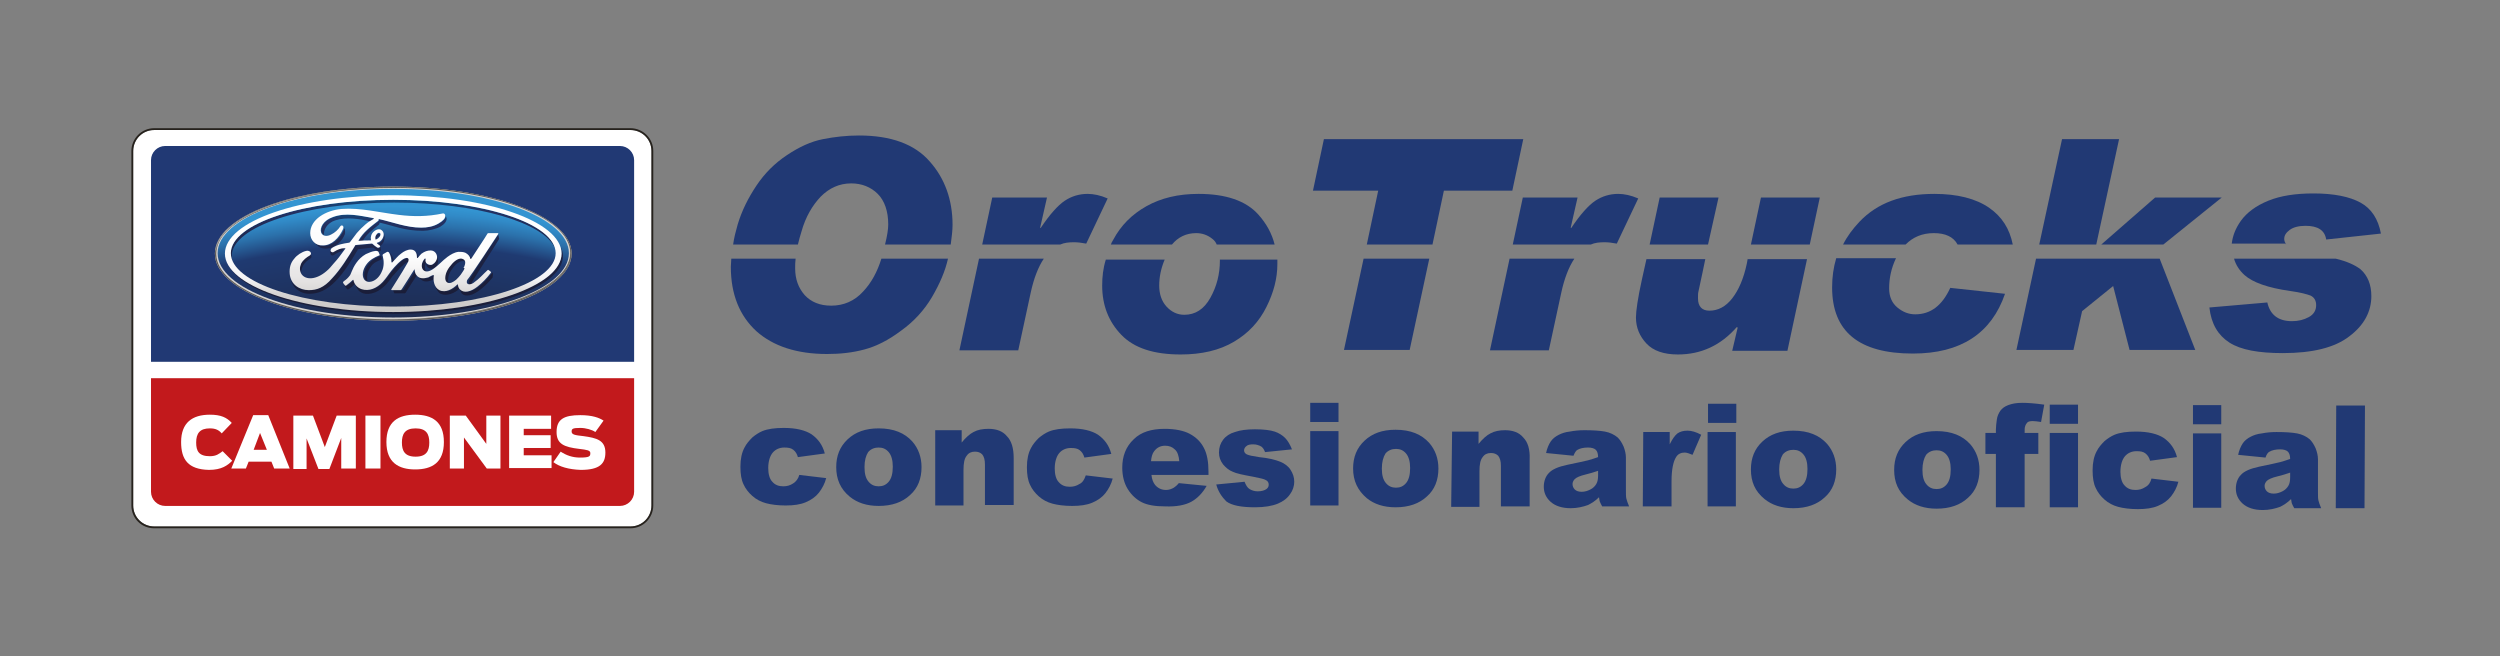 <?xml version="1.0" encoding="utf-8"?>
<!-- Generator: Adobe Illustrator 21.0.2, SVG Export Plug-In . SVG Version: 6.00 Build 0)  -->
<svg version="1.1" id="Capa_1" xmlns="http://www.w3.org/2000/svg" xmlns:xlink="http://www.w3.org/1999/xlink" x="0px" y="0px"
	 viewBox="0 0 548 143.9" style="enable-background:new 0 0 548 143.9;" xml:space="preserve">
<rect x="0" y="0" width="548" height="143.9" fill="#808080" stroke="none"/>
<style type="text/css">
	.st0{fill:#FFFFFF;}
	.st1{fill:#26221D;}
	.st2{clip-path:url(#SVGID_2_);fill:#213974;}
	.st3{clip-path:url(#SVGID_2_);fill:#C2191C;}
	.st4{fill:none;}
	.st5{fill:#D5D3D2;}
	.st6{fill:url(#SVGID_3_);}
	.st7{fill:url(#SVGID_4_);}
	.st8{fill:url(#SVGID_5_);}
	.st9{fill:url(#SVGID_6_);}
	.st10{fill:url(#SVGID_7_);}
	.st11{fill:url(#SVGID_8_);}
	.st12{fill:url(#SVGID_9_);}
	.st13{fill:url(#SVGID_10_);}
	.st14{fill:url(#SVGID_11_);}
	.st15{fill:url(#SVGID_12_);}
	.st16{fill:url(#SVGID_13_);}
	.st17{fill:url(#SVGID_14_);}
	.st18{fill:url(#SVGID_15_);}
	.st19{fill:url(#SVGID_16_);}
	.st20{fill:url(#SVGID_17_);}
	.st21{fill:url(#SVGID_18_);}
	.st22{fill:url(#SVGID_19_);}
	.st23{fill:url(#SVGID_20_);}
	.st24{fill:url(#SVGID_21_);}
	.st25{fill:url(#SVGID_22_);}
	.st26{fill:url(#SVGID_23_);}
	.st27{fill:url(#SVGID_24_);}
	.st28{fill:url(#SVGID_25_);}
	.st29{fill:url(#SVGID_26_);}
	.st30{fill:url(#SVGID_27_);}
	.st31{fill:#5E5B57;}
	.st32{fill:url(#SVGID_28_);}
	.st33{fill:url(#SVGID_29_);}
	.st34{fill:url(#SVGID_30_);}
	.st35{fill:url(#SVGID_31_);}
	.st36{fill:url(#SVGID_32_);}
	.st37{fill:#213974;}
</style>
<g>
	<g>
		<path class="st0" d="M33.8,28.5c-2.6,0-4.6,2.1-4.6,4.6v77.7c0,2.6,2.1,4.6,4.6,4.6h104.4c2.6,0,4.6-2.1,4.6-4.6V33.1
			c0-2.6-2.1-4.6-4.6-4.6H33.8z"/>
		<g>
			<g>
				<path class="st1" d="M138.2,115.8H33.8c-2.8,0-5-2.2-5-5V33.1c0-2.7,2.2-5,5-5h104.4c2.7,0,5,2.2,5,5v77.7
					C143.2,113.5,141,115.8,138.2,115.8z M33.8,28.5c-2.6,0-4.6,2.1-4.6,4.6v77.7c0,2.6,2.1,4.6,4.6,4.6h104.4
					c2.6,0,4.6-2.1,4.6-4.6V33.1c0-2.6-2.1-4.6-4.6-4.6H33.8z"/>
				<g>
					<defs>
						<path id="SVGID_1_" d="M139,107.8c0,1.7-1.4,3.1-3.1,3.1H36.2c-1.7,0-3.1-1.4-3.1-3.1V35.1c0-1.7,1.4-3.1,3.1-3.1h99.7
							c1.7,0,3.1,1.4,3.1,3.1V107.8z"/>
					</defs>
					<clipPath id="SVGID_2_">
						<use xlink:href="#SVGID_1_"  style="overflow:visible;"/>
					</clipPath>
					<rect x="33" y="30.8" class="st2" width="106.1" height="48.5"/>
					<rect x="33" y="82.9" class="st3" width="106.1" height="28"/>
				</g>
				<g>
					<path class="st0" d="M39.7,96.9c0-4.2,2.4-6,6.3-6c2.4,0,3.7,0.6,4.8,1.8L48.6,95c-0.6-0.7-1.3-1.1-2.6-1.1c-2.2,0-3,1.1-3,3.1
						c0,1.9,0.6,3,3,3c1.4,0,2-0.5,2.8-1.1l2.1,2.1c-1,1-2.3,2-5.1,2C41.2,102.9,39.7,100.7,39.7,96.9z"/>
					<path class="st0" d="M55.5,91h3.3l4.7,11.7h-3.4l-0.6-1.5h-5l-0.6,1.5h-3.2L55.5,91z M58.5,98.6L57,94.9l-1.4,3.7H58.5z"/>
					<path class="st0" d="M64.3,91.1h4.3l2.6,6.9l2.6-6.9h4.2v11.6h-3.2V96l-2.6,6.8h-2.4l-2.6-6.7v6.7h-2.9V91.1z"/>
					<path class="st0" d="M80.1,91.1h3.3v11.6h-3.3V91.1z"/>
					<path class="st0" d="M84.7,96.9c0-4.5,2.6-6,6.3-6c3.7,0,6.3,1.5,6.3,6c0,4.5-2.6,6-6.3,6C87.4,102.9,84.7,101.4,84.7,96.9z
						 M94.1,97c0-1.8-0.6-3.1-3-3.1c-2.4,0-3,1.3-3,3.1c0,1.8,0.6,3.1,3,3.1C93.5,100.1,94.1,98.8,94.1,97z"/>
					<path class="st0" d="M98.6,91.1h3.5l4.5,6.2v-6.2h3.1v11.6h-3l-5-6.8v6.8h-3.1V91.1z"/>
					<path class="st0" d="M111.5,91.1h9.3v2.9h-6v1.4h5.9v2.8h-5.9v1.6h6.1v2.8h-9.3V91.1z"/>
					<path class="st0" d="M121.3,101.3l1.6-2.3c1.2,0.8,2.6,1.3,4.2,1.3c2.2,0,2.3-0.3,2.3-1c0-0.6-0.8-0.7-2.4-0.9
						c-3.4-0.4-5-1.1-5-3.7c0-2.8,1.6-3.7,5.2-3.7c2.7,0,4.2,0.6,5.1,1.2l-1.8,2.5c-0.7-0.5-2.1-0.9-3.3-0.9c-1.7,0-1.9,0.2-1.9,0.8
						c0,0.7,0.8,0.8,2.6,1c2.9,0.4,4.8,0.9,4.8,3.6c0,2.4-1.2,3.8-5.4,3.8C124.6,102.9,122.6,102.3,121.3,101.3z"/>
				</g>
				<g>
					<rect x="35" y="31.1" class="st4" width="102.1" height="48.9"/>
					<g>
						<path class="st5" d="M86.2,40.9c-21.7,0-39.1,6.5-39.1,14.7c0,8.1,17.5,14.7,39.1,14.7c21.6,0,39.1-6.6,39.1-14.7
							S107.8,40.9,86.2,40.9z M125.1,54.4c0,0.1,0,0.1,0,0.2C125.1,54.5,125.1,54.5,125.1,54.4z"/>
					</g>
					
						<radialGradient id="SVGID_3_" cx="333.346" cy="1109.164" r="106.696" gradientTransform="matrix(1.583 0 0 1.543 -441.568 -1508.96)" gradientUnits="userSpaceOnUse">
						<stop  offset="0" style="stop-color:#1B191B"/>
						<stop  offset="0.315" style="stop-color:#1B1A20"/>
						<stop  offset="0.694" style="stop-color:#1C1D2F"/>
						<stop  offset="0.7" style="stop-color:#1C1D2F"/>
						<stop  offset="0.904" style="stop-color:#1F3A71"/>
						<stop  offset="0.91" style="stop-color:#22477F"/>
						<stop  offset="0.93" style="stop-color:#2B71AB"/>
						<stop  offset="0.946" style="stop-color:#318AC7"/>
						<stop  offset="0.955" style="stop-color:#3394D1"/>
					</radialGradient>
					<path class="st6" d="M86.2,41.4c-21.3,0-38.5,6.3-38.5,14.1c0,7.8,17.2,14.1,38.5,14.1c21.3,0,38.5-6.3,38.5-14.1
						C124.7,47.7,107.5,41.4,86.2,41.4z"/>
					<g>
						<g>
							
								<linearGradient id="SVGID_4_" gradientUnits="userSpaceOnUse" x1="6.368" y1="2078.175" x2="6.368" y2="2035.622" gradientTransform="matrix(0.7 0 0 0.7 81.715 -1384.232)">
								<stop  offset="0" style="stop-color:#1A1D38"/>
								<stop  offset="0.258" style="stop-color:#1B1F3C"/>
								<stop  offset="0.487" style="stop-color:#1D2446"/>
								<stop  offset="0.704" style="stop-color:#212C58"/>
								<stop  offset="0.809" style="stop-color:#233264"/>
								<stop  offset="0.843" style="stop-color:#1C3B6D"/>
								<stop  offset="1" style="stop-color:#006396"/>
							</linearGradient>
							<path class="st7" d="M50.8,56.1c0-6.4,15.9-11.7,35.6-11.7c18.1,0,33,4.4,35.3,10.1c-1.5-6-16.8-10.7-35.5-10.7
								c-19.7,0-35.6,5.2-35.6,11.7c0,0.5,0.1,1,0.3,1.6C50.9,56.7,50.8,56.4,50.8,56.1z"/>
							
								<linearGradient id="SVGID_5_" gradientUnits="userSpaceOnUse" x1="7.057" y1="2078.18" x2="7.057" y2="2035.625" gradientTransform="matrix(0.7 0 0 0.7 81.715 -1384.232)">
								<stop  offset="0" style="stop-color:#1A1D38"/>
								<stop  offset="0.258" style="stop-color:#1B1F3C"/>
								<stop  offset="0.487" style="stop-color:#1D2446"/>
								<stop  offset="0.704" style="stop-color:#212C58"/>
								<stop  offset="0.809" style="stop-color:#233264"/>
								<stop  offset="0.843" style="stop-color:#1C3B6D"/>
								<stop  offset="1" style="stop-color:#006396"/>
							</linearGradient>
							<path class="st8" d="M122.9,54c0.2,0.5,0.2,1,0.2,1.5c0,7.1-16.5,12.8-36.9,12.8c-18.1,0-33.2-4.6-36.3-10.6
								c2.4,6.2,17.8,11.1,36.6,11.1c20.4,0,36.9-5.7,36.9-12.7C123.4,55.4,123.2,54.7,122.9,54z"/>
						</g>
						<g>
							
								<linearGradient id="SVGID_6_" gradientUnits="userSpaceOnUse" x1="15.979" y1="2066.78" x2="15.979" y2="2037.303" gradientTransform="matrix(0.7 0 0 0.7 81.727 -1381.373)">
								<stop  offset="0" style="stop-color:#1A1D38"/>
								<stop  offset="0.258" style="stop-color:#1B1F3C"/>
								<stop  offset="0.487" style="stop-color:#1D2446"/>
								<stop  offset="0.704" style="stop-color:#212C58"/>
								<stop  offset="0.809" style="stop-color:#233264"/>
								<stop  offset="0.843" style="stop-color:#1C3B6D"/>
								<stop  offset="1" style="stop-color:#006396"/>
							</linearGradient>
							<path class="st9" d="M93.1,56.8c-0.8,0.9-0.9,2-0.3,2.5c0.2,0.2,0.4,0.3,0.7,0.3c-0.4-0.4-0.5-1.3-0.1-2
								c-0.1-0.2-0.1-0.4-0.1-0.7C93.3,56.7,93.2,56.7,93.1,56.8z"/>
							
								<linearGradient id="SVGID_7_" gradientUnits="userSpaceOnUse" x1="28.592" y1="2066.788" x2="28.592" y2="2037.273" gradientTransform="matrix(0.7 0 0 0.7 81.727 -1381.373)">
								<stop  offset="0" style="stop-color:#1A1D38"/>
								<stop  offset="0.258" style="stop-color:#1B1F3C"/>
								<stop  offset="0.487" style="stop-color:#1D2446"/>
								<stop  offset="0.704" style="stop-color:#212C58"/>
								<stop  offset="0.809" style="stop-color:#233264"/>
								<stop  offset="0.843" style="stop-color:#1C3B6D"/>
								<stop  offset="1" style="stop-color:#006396"/>
							</linearGradient>
							<path class="st10" d="M101.6,58.6C101.6,58.6,101.6,58.6,101.6,58.6L101.6,58.6c0,0.1,0,0.3,0.1,0.5c0-0.1,0.1-0.2,0.1-0.3
								c0-0.1,0-0.1,0-0.1C101.7,58.8,101.6,58.7,101.6,58.6z"/>
							
								<linearGradient id="SVGID_8_" gradientUnits="userSpaceOnUse" x1="30.42" y1="2065.773" x2="30.42" y2="2038.336" gradientTransform="matrix(0.7 0 0 0.7 81.727 -1381.373)">
								<stop  offset="0" style="stop-color:#1A1D38"/>
								<stop  offset="0.258" style="stop-color:#1B1F3C"/>
								<stop  offset="0.487" style="stop-color:#1D2446"/>
								<stop  offset="0.704" style="stop-color:#212C58"/>
								<stop  offset="0.809" style="stop-color:#233264"/>
								<stop  offset="0.843" style="stop-color:#1C3B6D"/>
								<stop  offset="1" style="stop-color:#006396"/>
							</linearGradient>
							<path class="st11" d="M103.1,56.7c0,0.1,0.1,0.2,0.2,0c0,0,0-0.1,0.1-0.1c0,0-0.1-0.1-0.1-0.1c-0.1-0.1-0.4-0.5-0.7-0.7
								C102.9,56,103.1,56.4,103.1,56.7z"/>
							
								<linearGradient id="SVGID_9_" gradientUnits="userSpaceOnUse" x1="13.948" y1="2066.148" x2="13.948" y2="2037.817" gradientTransform="matrix(0.7 0 0 0.7 81.727 -1381.373)">
								<stop  offset="0" style="stop-color:#1A1D38"/>
								<stop  offset="0.258" style="stop-color:#1B1F3C"/>
								<stop  offset="0.487" style="stop-color:#1D2446"/>
								<stop  offset="0.704" style="stop-color:#212C58"/>
								<stop  offset="0.809" style="stop-color:#233264"/>
								<stop  offset="0.843" style="stop-color:#1C3B6D"/>
								<stop  offset="1" style="stop-color:#006396"/>
							</linearGradient>
							<path class="st12" d="M91.7,56.6c0-0.1,0.1-0.1,0.1-0.2c-0.2-0.5-0.4-1-0.6-1.2c0.2,0.3,0.3,0.7,0.3,1.3
								C91.5,56.7,91.6,56.7,91.7,56.6z"/>
							
								<linearGradient id="SVGID_10_" gradientUnits="userSpaceOnUse" x1="25.791" y1="2066.895" x2="25.791" y2="2037.041" gradientTransform="matrix(0.7 0 0 0.7 81.727 -1381.373)">
								<stop  offset="0" style="stop-color:#1A1D38"/>
								<stop  offset="0.258" style="stop-color:#1B1F3C"/>
								<stop  offset="0.487" style="stop-color:#1D2446"/>
								<stop  offset="0.704" style="stop-color:#212C58"/>
								<stop  offset="0.809" style="stop-color:#233264"/>
								<stop  offset="0.843" style="stop-color:#1C3B6D"/>
								<stop  offset="1" style="stop-color:#006396"/>
							</linearGradient>
							<path class="st13" d="M98,61.9c0.1,0.1,0.2,0.1,0.3,0.1c0-0.1,0-0.3-0.1-0.4c0-1,0.3-1.9,1.1-2.9c0.9-1.2,1.9-1.7,2.6-1.4
								c0-0.3-0.2-0.5-0.5-0.6c-0.7-0.3-1.7,0.3-2.7,1.4c-0.8,0.9-1.2,1.9-1.2,2.8C97.6,61.3,97.7,61.7,98,61.9z"/>
							
								<linearGradient id="SVGID_11_" gradientUnits="userSpaceOnUse" x1="-2.962756e-02" y1="2066.887" x2="-2.962756e-02" y2="2037.039" gradientTransform="matrix(0.7 0 0 0.7 81.727 -1381.373)">
								<stop  offset="0" style="stop-color:#1A1D38"/>
								<stop  offset="0.258" style="stop-color:#1B1F3C"/>
								<stop  offset="0.487" style="stop-color:#1D2446"/>
								<stop  offset="0.704" style="stop-color:#212C58"/>
								<stop  offset="0.809" style="stop-color:#233264"/>
								<stop  offset="0.843" style="stop-color:#1C3B6D"/>
								<stop  offset="1" style="stop-color:#006396"/>
							</linearGradient>
							<path class="st14" d="M83.6,56.9c0.1,0,0.1-0.1,0.1-0.2c0-0.2-0.2-0.6-0.2-0.8l0,0c0,0.1,0,0.2-0.1,0.2c-1,0.4-2.1,1-2.8,2
								c-0.8,1.1-1,2.4-0.5,3.2c0.1,0.2,0.3,0.3,0.5,0.4c-0.3-0.9-0.1-2.1,0.6-3.1C81.8,57.6,82.6,57.3,83.6,56.9z"/>
							
								<linearGradient id="SVGID_12_" gradientUnits="userSpaceOnUse" x1="12.872" y1="2066.877" x2="12.872" y2="2037.247" gradientTransform="matrix(0.7 0 0 0.7 81.727 -1381.373)">
								<stop  offset="0" style="stop-color:#1A1D38"/>
								<stop  offset="0.258" style="stop-color:#1B1F3C"/>
								<stop  offset="0.487" style="stop-color:#1D2446"/>
								<stop  offset="0.704" style="stop-color:#212C58"/>
								<stop  offset="0.809" style="stop-color:#233264"/>
								<stop  offset="0.843" style="stop-color:#1C3B6D"/>
								<stop  offset="1" style="stop-color:#006396"/>
							</linearGradient>
							<path class="st15" d="M95.2,60.2c-0.2,0.2-0.6,0.4-1,0.5C93.8,61,93.5,61,93.1,61c-0.6,0-1.1-0.2-1.5-0.8
								c-0.2-0.3-0.3-0.8-0.3-1.1c0,0-0.1-0.1-0.1,0c-1,1.5-1.9,2.9-2.8,4.4c-0.1,0.1-0.1,0.1-0.2,0.1c-0.6,0-1.3,0-1.9,0
								c-0.1,0-0.1,0-0.1-0.1c0,0.2,0.1,0.6,0.2,0.7c0,0.1,0.1,0.1,0.1,0.1c0.7,0,1.6,0,2.2,0c0.1,0,0.1-0.1,0.2-0.1
								c0.9-1.4,1.8-2.9,2.7-4.2c0.2,0.7,0.3,1,0.7,1.3c0.4,0.3,0.7,0.4,1.2,0.4c0.5,0,0.9-0.2,1.5-0.4c0.2-0.1,0.4-0.2,0.5-0.3
								c0-0.3,0-0.5,0.1-0.8C95.4,60.3,95.4,60.1,95.2,60.2z"/>
							
								<linearGradient id="SVGID_13_" gradientUnits="userSpaceOnUse" x1="28.645" y1="2066.887" x2="28.645" y2="2037.041" gradientTransform="matrix(0.7 0 0 0.7 81.727 -1381.373)">
								<stop  offset="0" style="stop-color:#1A1D38"/>
								<stop  offset="0.258" style="stop-color:#1B1F3C"/>
								<stop  offset="0.487" style="stop-color:#1D2446"/>
								<stop  offset="0.704" style="stop-color:#212C58"/>
								<stop  offset="0.809" style="stop-color:#233264"/>
								<stop  offset="0.843" style="stop-color:#1C3B6D"/>
								<stop  offset="1" style="stop-color:#006396"/>
							</linearGradient>
							<path class="st16" d="M108,59.7C108,59.8,108,59.8,108,59.7c-1,1.2-2,2.3-3,3.1c-1.5,1.2-3.1,1.5-3.8,0.7
								c-0.3-0.3-0.4-0.7-0.5-1c0-0.2-0.1-0.2-0.2-0.1c-0.9,0.9-2.5,1.9-3.9,1.2c-0.7-0.4-1.1-1-1.3-1.8l0,0
								c0.1,0.5,0.2,1.3,0.5,1.8c0.2,0.3,0.5,0.7,0.8,0.8c1.3,0.6,3.1-0.1,4.2-1.2c0,0,0,0,0,0c0.1,0.2,0.1,0.4,0.1,0.5
								c0.1,0.3,0.2,0.5,0.3,0.6c0.8,0.9,2.5,0.5,4.2-0.9c1-0.8,1.7-1.5,2.6-2.6c0,0,0-0.1,0-0.2C108.1,60.3,108,59.9,108,59.7z"/>
							
								<linearGradient id="SVGID_14_" gradientUnits="userSpaceOnUse" x1="18.53" y1="2066.896" x2="18.53" y2="2037.038" gradientTransform="matrix(0.7 0 0 0.7 81.727 -1381.373)">
								<stop  offset="0" style="stop-color:#1A1D38"/>
								<stop  offset="0.258" style="stop-color:#1B1F3C"/>
								<stop  offset="0.487" style="stop-color:#1D2446"/>
								<stop  offset="0.704" style="stop-color:#212C58"/>
								<stop  offset="0.809" style="stop-color:#233264"/>
								<stop  offset="0.843" style="stop-color:#1C3B6D"/>
								<stop  offset="1" style="stop-color:#006396"/>
							</linearGradient>
							<path class="st17" d="M95.2,58.7c0.5-0.3,0.9-0.8,0.8-1.7c0-0.4-0.2-0.9-0.4-1.2c0.1,0.3,0.2,0.6,0.1,0.9
								c-0.1,0.6-0.4,1.1-0.9,1.3c-0.4,0.2-1,0.2-1.3-0.1c-0.1-0.1-0.2-0.2-0.2-0.4c0.1,0.4,0.2,0.7,0.3,0.9
								C94,58.9,94.6,59.1,95.2,58.7z"/>
							
								<linearGradient id="SVGID_15_" gradientUnits="userSpaceOnUse" x1="34.798" y1="2066.89" x2="34.798" y2="2037.04" gradientTransform="matrix(0.7 0 0 0.7 81.727 -1381.373)">
								<stop  offset="0" style="stop-color:#1A1D38"/>
								<stop  offset="0.258" style="stop-color:#1B1F3C"/>
								<stop  offset="0.487" style="stop-color:#1D2446"/>
								<stop  offset="0.704" style="stop-color:#212C58"/>
								<stop  offset="0.809" style="stop-color:#233264"/>
								<stop  offset="0.843" style="stop-color:#1C3B6D"/>
								<stop  offset="1" style="stop-color:#006396"/>
							</linearGradient>
							<path class="st18" d="M109.4,52.3c0-0.1-0.2-1-0.2-1c0,0,0,0.1,0,0.1c-0.3,0.5-6,9.2-6.4,10.1c-0.1,0.3-0.1,0.5,0,0.7
								c0.1,0.2,0.3,0.2,0.5,0.2c0-0.1,0.1-0.2,0.1-0.4c0.4-0.9,5.7-9,6-9.6C109.5,52.3,109.4,52.3,109.4,52.3z"/>
							
								<linearGradient id="SVGID_16_" gradientUnits="userSpaceOnUse" x1="5.989" y1="2066.553" x2="5.989" y2="2037.407" gradientTransform="matrix(0.7 0 0 0.7 81.727 -1381.373)">
								<stop  offset="0" style="stop-color:#1A1D38"/>
								<stop  offset="0.258" style="stop-color:#1B1F3C"/>
								<stop  offset="0.487" style="stop-color:#1D2446"/>
								<stop  offset="0.704" style="stop-color:#212C58"/>
								<stop  offset="0.809" style="stop-color:#233264"/>
								<stop  offset="0.843" style="stop-color:#1C3B6D"/>
								<stop  offset="1" style="stop-color:#006396"/>
							</linearGradient>
							<path class="st19" d="M85.4,55.4C85.5,55.4,85.5,55.4,85.4,55.4c0.4,0.6,0.6,1.3,0.6,2c0,0.2,0.1,0.2,0.2,0.1
								c0.1-0.1,0.1-0.1,0.2-0.2c-0.1-0.4-0.3-0.8-0.4-1.1C85.9,56,85.7,55.6,85.4,55.4z"/>
							
								<linearGradient id="SVGID_17_" gradientUnits="userSpaceOnUse" x1="1.323" y1="2066.881" x2="1.323" y2="2037.239" gradientTransform="matrix(0.7 0 0 0.7 81.727 -1381.373)">
								<stop  offset="0" style="stop-color:#1A1D38"/>
								<stop  offset="0.258" style="stop-color:#1B1F3C"/>
								<stop  offset="0.487" style="stop-color:#1D2446"/>
								<stop  offset="0.704" style="stop-color:#212C58"/>
								<stop  offset="0.809" style="stop-color:#233264"/>
								<stop  offset="0.843" style="stop-color:#1C3B6D"/>
								<stop  offset="1" style="stop-color:#006396"/>
							</linearGradient>
							<path class="st20" d="M88.6,57.9c0.4-0.3,0.8-0.6,1.1-0.5c0.2-0.4,0.1-0.7-0.1-0.8c-0.3-0.2-0.8,0.1-1.3,0.4
								c-1.2,0.9-2.3,2.4-2.8,3c-0.3,0.4-0.6,0.9-1.4,1.8c-1.3,1.4-3,2.2-4.6,1.6c-0.9-0.3-1.5-1-1.8-1.9c-0.1-0.2-0.1-0.2-0.2-0.1
								c-0.3,0.3-0.8,0.8-1.3,1.1c0,0-0.2,0.1-0.3,0.1c-0.1,0-0.4-0.5-0.5-0.6c0,0,0,0,0,0c0,0,0,0,0,0c0.1,0.6,0.1,0.6,0.3,0.9
								c0.2,0.3,0.4,0.5,0.4,0.5c0.1,0.1,0.2,0,0.3,0c0.4-0.2,1-0.7,1.3-1.1c0.1-0.1,0.2,0,0.2,0.1c0.1,0.4,0.3,0.7,0.5,1
								c0.2,0.4,0.7,0.7,1.2,0.9c0.7,0.2,1.5,0.2,2.6-0.2c0.8-0.3,1.7-1,2.4-1.7c0.8-0.9,1.1-1.4,1.4-1.8
								C86.6,60,87.4,58.9,88.6,57.9z"/>
							
								<linearGradient id="SVGID_18_" gradientUnits="userSpaceOnUse" x1="-21.177" y1="2066.893" x2="-21.177" y2="2037.027" gradientTransform="matrix(0.7 0 0 0.7 81.727 -1381.373)">
								<stop  offset="0" style="stop-color:#1A1D38"/>
								<stop  offset="0.258" style="stop-color:#1B1F3C"/>
								<stop  offset="0.487" style="stop-color:#1D2446"/>
								<stop  offset="0.704" style="stop-color:#212C58"/>
								<stop  offset="0.809" style="stop-color:#233264"/>
								<stop  offset="0.843" style="stop-color:#1C3B6D"/>
								<stop  offset="1" style="stop-color:#006396"/>
							</linearGradient>
							<path class="st21" d="M66.1,60.2c-0.2-0.6,0-1.3,0.3-1.9c0.4-0.8,1-1.2,1.6-1.6c0.2-0.2,0.4-0.3,0.2-0.7
								c0-0.1-0.1-0.3-0.1-0.5c0,0.2-0.1,0.3-0.2,0.4c-0.7,0.4-1.5,1-1.9,1.8c-0.3,0.7-0.4,1.5,0.1,2.3C66,60,66.1,60.1,66.1,60.2z"
								/>
							
								<linearGradient id="SVGID_19_" gradientUnits="userSpaceOnUse" x1="-7.821" y1="2066.878" x2="-7.821" y2="2037.053" gradientTransform="matrix(0.7 0 0 0.7 81.727 -1381.373)">
								<stop  offset="0" style="stop-color:#1A1D38"/>
								<stop  offset="0.258" style="stop-color:#1B1F3C"/>
								<stop  offset="0.487" style="stop-color:#1D2446"/>
								<stop  offset="0.704" style="stop-color:#212C58"/>
								<stop  offset="0.809" style="stop-color:#233264"/>
								<stop  offset="0.843" style="stop-color:#1C3B6D"/>
								<stop  offset="1" style="stop-color:#006396"/>
							</linearGradient>
							<path class="st22" d="M71,51.5c-0.1-1,0.6-2.6,2.5-3.2c2.5-0.8,5.3-0.3,7.6,0.2c0.3-0.2,0.6-0.3,0.9-0.5
								c0.1-0.1,0-0.2-0.1-0.2c-2.9-0.5-6-1.3-8.9-0.2c-2,0.7-2.9,2.3-2.5,3.4C70.7,51.2,70.8,51.4,71,51.5z"/>
							
								<linearGradient id="SVGID_20_" gradientUnits="userSpaceOnUse" x1="-11.713" y1="2066.885" x2="-11.713" y2="2037.054" gradientTransform="matrix(0.7 0 0 0.7 81.727 -1381.373)">
								<stop  offset="0" style="stop-color:#1A1D38"/>
								<stop  offset="0.258" style="stop-color:#1B1F3C"/>
								<stop  offset="0.487" style="stop-color:#1D2446"/>
								<stop  offset="0.704" style="stop-color:#212C58"/>
								<stop  offset="0.809" style="stop-color:#233264"/>
								<stop  offset="0.843" style="stop-color:#1C3B6D"/>
								<stop  offset="1" style="stop-color:#006396"/>
							</linearGradient>
							<path class="st23" d="M78.7,54.6c1-0.1,1.8-0.2,2.7-0.3c0.3,0,0.4,0,0.5,0c0.3,0.3,0.7,0.6,0.9,0.7c0.2,0,0.3,0,0.4,0.1
								c0.1,0,0.2-0.1,0.2-0.1c0.1-0.1,0.1-0.2,0.1-0.3c0-0.2-0.1-0.6-0.2-0.7c0,0.1,0,0.2-0.1,0.3c-0.1,0.1-0.2,0.1-0.3,0.1
								c-0.1,0-0.2,0-0.3-0.1c-0.3-0.2-0.6-0.4-0.9-0.7c-0.1-0.1-0.1-0.1-0.3-0.1c-0.9,0.1-2.3,0.2-3.3,0.3c-0.2,0-0.3,0.1-0.3,0.2
								c-1.5,2.5-3.2,5.2-5,7.1c-1.9,2-3.5,2.5-5.2,2.5c-2,0-3.7-1.1-4.1-3c0.2,1.1,0.9,2.4,1.8,3c0.8,0.6,1.6,0.8,2.6,0.8
								c1.9,0,3.7-0.8,5.6-2.7c1.8-1.8,3.4-4.4,4.9-6.9C78.4,54.7,78.4,54.6,78.7,54.6z"/>
							
								<linearGradient id="SVGID_21_" gradientUnits="userSpaceOnUse" x1="-11.002" y1="2066.869" x2="-11.002" y2="2037.064" gradientTransform="matrix(0.7 0 0 0.7 81.727 -1381.373)">
								<stop  offset="0" style="stop-color:#1A1D38"/>
								<stop  offset="0.258" style="stop-color:#1B1F3C"/>
								<stop  offset="0.487" style="stop-color:#1D2446"/>
								<stop  offset="0.704" style="stop-color:#212C58"/>
								<stop  offset="0.809" style="stop-color:#233264"/>
								<stop  offset="0.843" style="stop-color:#1C3B6D"/>
								<stop  offset="1" style="stop-color:#006396"/>
							</linearGradient>
							<path class="st24" d="M75.5,54.3c-0.9,0-1.6,0.3-2.4,0.8c-0.2,0.2-0.5,0.1-0.7-0.1c0-0.1-0.1-0.1-0.1-0.2
								c0,0.3,0.1,0.8,0.2,1c0.1,0.2,0.4,0.3,0.7,0.1c0.6-0.4,1.1-0.7,1.7-0.8C75.2,54.8,75.4,54.6,75.5,54.3
								C75.6,54.3,75.6,54.3,75.5,54.3C75.6,54.3,75.6,54.3,75.5,54.3z"/>
							
								<linearGradient id="SVGID_22_" gradientUnits="userSpaceOnUse" x1="22.67" y1="2067.485" x2="22.67" y2="2036.967" gradientTransform="matrix(0.7 0 0 0.7 81.727 -1381.373)">
								<stop  offset="0" style="stop-color:#1A1D38"/>
								<stop  offset="0.258" style="stop-color:#1B1F3C"/>
								<stop  offset="0.487" style="stop-color:#1D2446"/>
								<stop  offset="0.704" style="stop-color:#212C58"/>
								<stop  offset="0.809" style="stop-color:#233264"/>
								<stop  offset="0.843" style="stop-color:#1C3B6D"/>
								<stop  offset="1" style="stop-color:#006396"/>
							</linearGradient>
							<path class="st25" d="M97.6,47.1C97.6,47.1,97.6,47.1,97.6,47.1C97.6,47.1,97.6,47.1,97.6,47.1z"/>
							
								<linearGradient id="SVGID_23_" gradientUnits="userSpaceOnUse" x1="9.302" y1="2066.877" x2="9.302" y2="2037.055" gradientTransform="matrix(0.7 0 0 0.7 81.727 -1381.373)">
								<stop  offset="0" style="stop-color:#1A1D38"/>
								<stop  offset="0.258" style="stop-color:#1B1F3C"/>
								<stop  offset="0.487" style="stop-color:#1D2446"/>
								<stop  offset="0.704" style="stop-color:#212C58"/>
								<stop  offset="0.809" style="stop-color:#233264"/>
								<stop  offset="0.843" style="stop-color:#1C3B6D"/>
								<stop  offset="1" style="stop-color:#006396"/>
							</linearGradient>
							<path class="st26" d="M78.7,52.8C78.6,52.9,78.7,52.9,78.7,52.8c0.3,0.1,0.6,0.1,0.8,0c0.9-1.5,2-2.3,3.5-3.5
								c0.1-0.1,0.2-0.1,0.2-0.5c3.1,0.7,5.5,1.8,9.5,1.8c1.2,0,2.9-0.4,3.8-0.9c1-0.6,1.3-1.1,1.4-1.6c0-0.1,0-0.4-0.1-0.5
								c0-0.2-0.1-0.4-0.1-0.5c0,0.1,0,0.1,0,0.2c0,0.6-0.5,1.1-1.5,1.7c-1.2,0.7-2.5,0.9-3.8,0.9c-3.2,0-6.2-1.2-9.3-1.9
								c0,0.1,0,0.3-0.1,0.4C81.3,49.7,79.7,51,78.7,52.8z"/>
							
								<linearGradient id="SVGID_24_" gradientUnits="userSpaceOnUse" x1="1.554" y1="2065.873" x2="1.554" y2="2037.673" gradientTransform="matrix(0.7 0 0 0.7 81.727 -1381.373)">
								<stop  offset="0" style="stop-color:#1A1D38"/>
								<stop  offset="0.258" style="stop-color:#1B1F3C"/>
								<stop  offset="0.487" style="stop-color:#1D2446"/>
								<stop  offset="0.704" style="stop-color:#212C58"/>
								<stop  offset="0.809" style="stop-color:#233264"/>
								<stop  offset="0.843" style="stop-color:#1C3B6D"/>
								<stop  offset="1" style="stop-color:#006396"/>
							</linearGradient>
							<path class="st27" d="M82.8,52c0.1-0.1,0.3-0.2,0.4-0.1c0.1-0.2,0.2-0.5,0-0.6c-0.1-0.1-0.4-0.1-0.5,0c0,0-0.1,0.1-0.1,0.1
								c-0.3,0.3-0.4,0.7-0.4,1.1c0,0.1,0.1,0.2,0.1,0.1c0.1,0,0.1,0,0.2-0.1C82.6,52.3,82.7,52.1,82.8,52z"/>
							
								<linearGradient id="SVGID_25_" gradientUnits="userSpaceOnUse" x1="2.513" y1="2066.875" x2="2.513" y2="2037.053" gradientTransform="matrix(0.7 0 0 0.7 81.727 -1381.373)">
								<stop  offset="0" style="stop-color:#1A1D38"/>
								<stop  offset="0.258" style="stop-color:#1B1F3C"/>
								<stop  offset="0.487" style="stop-color:#1D2446"/>
								<stop  offset="0.704" style="stop-color:#212C58"/>
								<stop  offset="0.809" style="stop-color:#233264"/>
								<stop  offset="0.843" style="stop-color:#1C3B6D"/>
								<stop  offset="1" style="stop-color:#006396"/>
							</linearGradient>
							<path class="st28" d="M84.1,53c0.1-0.3,0.2-0.6,0.2-1.1c0-0.4-0.1-0.7-0.2-0.9c0.2,0.4,0.1,0.9-0.1,1.4
								c-0.3,0.6-0.8,0.9-1.2,1c0,0-0.1,0-0.1,0.1c0,0.1,0.3,0.3,0.5,0.5c0,0,0.1,0,0.1,0C83.5,53.8,83.9,53.5,84.1,53z"/>
							
								<linearGradient id="SVGID_26_" gradientUnits="userSpaceOnUse" x1="-13.842" y1="2066.889" x2="-13.842" y2="2037.045" gradientTransform="matrix(0.7 0 0 0.7 81.727 -1381.373)">
								<stop  offset="0" style="stop-color:#1A1D38"/>
								<stop  offset="0.258" style="stop-color:#1B1F3C"/>
								<stop  offset="0.487" style="stop-color:#1D2446"/>
								<stop  offset="0.704" style="stop-color:#212C58"/>
								<stop  offset="0.809" style="stop-color:#233264"/>
								<stop  offset="0.843" style="stop-color:#1C3B6D"/>
								<stop  offset="1" style="stop-color:#006396"/>
							</linearGradient>
							<path class="st29" d="M69.9,54.1c0.4,0.3,1,0.4,1.6,0.4c2.1-0.1,3.6-1.8,4.1-3.2c0.1-0.4,0-0.8,0-1.1c0-0.1-0.1-0.4-0.1-0.5
								l0,0c0.1,0.1,0.1,0.4-0.1,0.6c-0.9,2-2.5,3.6-4.4,3.6c-1.2,0-2.1-0.6-2.5-1.5C68.7,53.1,69.4,53.7,69.9,54.1z"/>
						</g>
					</g>
					<g>
						<path class="st31" d="M86.2,40.9c-21.7,0-39.1,6.5-39.1,14.7c0,8.1,17.5,14.7,39.1,14.7c21.6,0,39.1-6.6,39.1-14.7
							S107.8,40.9,86.2,40.9z M47.4,55.7c0-1.7,0.7-3.4,2.3-5c5.6-5.6,20.3-9.5,36.4-9.5c21.4-0.1,38.9,6.3,38.9,14.2
							c0,1.7-0.8,3.4-2.4,5c-5.6,5.6-20.2,9.5-36.4,9.6C64.9,70,47.5,63.6,47.4,55.7z M125.1,54.4c0,0.1,0,0.1,0,0.2
							C125.1,54.5,125.1,54.5,125.1,54.4z"/>
					</g>
					<g>
						<g>
							<linearGradient id="SVGID_27_" gradientUnits="userSpaceOnUse" x1="77.643" y1="77.173" x2="68.609" y2="43.459">
								<stop  offset="0" style="stop-color:#B8B6B5"/>
								<stop  offset="0.35" style="stop-color:#DDDDDC"/>
								<stop  offset="0.65" style="stop-color:#DDDDDC"/>
								<stop  offset="1" style="stop-color:#B8B6B5"/>
							</linearGradient>
							<path class="st30" d="M49.7,50.6c5.6-5.7,20.3-9.5,36.5-9.6c2.2,0,4.4,0.1,6.6,0.2C90.6,41,88.5,41,86.2,41
								c-21.6,0-39,6.5-39,14.5c0,0.4,0,0.8,0.1,1.1c-0.1-0.3-0.1-0.6-0.1-1C47.3,53.9,48.1,52.2,49.7,50.6z"/>
						</g>
						<linearGradient id="SVGID_28_" gradientUnits="userSpaceOnUse" x1="101.422" y1="58.72" x2="92.431" y2="25.164">
							<stop  offset="0" style="stop-color:#B8B6B5"/>
							<stop  offset="0.35" style="stop-color:#DDDDDC"/>
							<stop  offset="0.65" style="stop-color:#DDDDDC"/>
							<stop  offset="1" style="stop-color:#B8B6B5"/>
						</linearGradient>
						<path class="st32" d="M122.8,60.4c-5.6,5.7-20.3,9.5-36.5,9.6c-2.3,0-4.5-0.1-6.7-0.2c2.2,0.1,4.4,0.2,6.6,0.2
							c21.5,0,39-6.6,39-14.5c0-0.3,0-0.6-0.1-0.9c0,0.2,0.1,0.5,0.1,0.7C125.2,57.1,124.4,58.8,122.8,60.4z"/>
					</g>
					
						<linearGradient id="SVGID_29_" gradientUnits="userSpaceOnUse" x1="6.455" y1="2035.341" x2="6.455" y2="2078.131" gradientTransform="matrix(0.7 0 0 0.7 81.715 -1384.232)">
						<stop  offset="0" style="stop-color:#FFFFFF"/>
						<stop  offset="0.476" style="stop-color:#FDFDFD"/>
						<stop  offset="0.647" style="stop-color:#F6F6F8"/>
						<stop  offset="0.691" style="stop-color:#F3F3F5"/>
						<stop  offset="0.8" style="stop-color:#D5D3D2"/>
						<stop  offset="1" style="stop-color:#C3C0BF"/>
					</linearGradient>
					<path class="st33" d="M86.2,68.4c-20.4,0-36.9-5.8-36.9-12.8c0-7.1,16.5-12.8,36.9-12.8c20.4,0,36.9,5.7,36.9,12.8
						C123.1,62.6,106.6,68.4,86.2,68.4z M86.2,43.8c-19.7,0-35.6,5.2-35.6,11.7c0,6.5,15.9,11.7,35.6,11.7
						c19.7,0,35.6-5.3,35.6-11.7C121.8,49,105.9,43.8,86.2,43.8z"/>
					
						<linearGradient id="SVGID_30_" gradientUnits="userSpaceOnUse" x1="15.213" y1="2044.955" x2="15.213" y2="2066.169" gradientTransform="matrix(0.7 0 0 0.7 81.715 -1381.385)">
						<stop  offset="0" style="stop-color:#FFFFFF"/>
						<stop  offset="0.421" style="stop-color:#FDFDFD"/>
						<stop  offset="0.573" style="stop-color:#F7F6F6"/>
						<stop  offset="0.681" style="stop-color:#ECEBEB"/>
						<stop  offset="0.691" style="stop-color:#EAE9E9"/>
						<stop  offset="0.8" style="stop-color:#E7E5E5"/>
						<stop  offset="1" style="stop-color:#D5D3D2"/>
					</linearGradient>
					<path class="st34" d="M109.2,51.3c0.1-0.1,0-0.2-0.1-0.2c-0.6,0-1.4,0-2,0c-0.1,0-0.2,0-0.3,0.2c-0.2,0.4-3,4.6-3.5,5.4
						c-0.1,0.1-0.2,0.1-0.2,0c-0.1-0.5-0.5-1-1.1-1.3c-0.5-0.2-1-0.2-1.5-0.2c-0.9,0.1-1.7,0.6-2.4,1.1c-1.1,0.8-2,1.9-3.2,2.7
						c-0.6,0.4-1.5,0.8-2.1,0.2c-0.5-0.5-0.5-1.6,0.3-2.5c0.1-0.1,0.2,0,0.2,0.1c-0.1,0.4,0,0.8,0.3,1c0.4,0.3,0.9,0.4,1.3,0.1
						c0.5-0.3,0.8-0.8,0.9-1.3c0.1-0.9-0.5-1.7-1.4-1.7c-0.7,0-1.3,0.2-2,0.7c-0.3,0.3-0.5,0.5-0.8,0.9c-0.1,0.1-0.2,0.1-0.2,0
						c0-1.1-0.4-1.8-1.4-1.8c-0.7,0-1.5,0.4-2.1,0.9c-0.7,0.5-1.2,1.2-1.9,1.9c-0.1,0.1-0.1,0.1-0.2-0.1c0-0.7-0.2-1.5-0.5-2
						c-0.1-0.2-0.4-0.3-0.6-0.1c-0.1,0.1-0.4,0.2-0.7,0.4c-0.1,0.1-0.2,0.2-0.1,0.4c0.3,1.1,0.3,2.4-0.2,3.4c-0.4,1-1.2,1.9-2.2,2.2
						c-0.6,0.2-1.3,0.1-1.7-0.5c-0.5-0.8-0.3-2.1,0.5-3.2c0.7-1,1.8-1.6,2.8-2c0.1,0,0.2-0.1,0.1-0.2c-0.1-0.2-0.1-0.4-0.2-0.5
						c-0.1-0.3-0.4-0.3-0.7-0.3c-0.8,0.1-1.4,0.4-2.1,0.7c-1.8,1-2.7,2.8-3.1,3.8c-0.2,0.5-0.3,0.8-0.5,1c-0.3,0.4-0.6,0.7-1.3,1.2
						c-0.1,0.1-0.1,0.2-0.1,0.3c0.1,0.1,0.4,0.6,0.5,0.6c0.1,0.1,0.2,0,0.3-0.1c0.4-0.3,1-0.8,1.3-1.1c0.1-0.1,0.2-0.1,0.2,0.1
						c0.2,0.9,0.9,1.6,1.8,1.9c1.6,0.5,3.3-0.2,4.6-1.6c0.8-0.9,1.1-1.4,1.4-1.8c0.5-0.7,1.6-2.1,2.8-3c0.4-0.3,1-0.6,1.3-0.4
						c0.2,0.1,0.3,0.5-0.1,1.1c-1.3,2.3-3.1,5-3.5,5.7c-0.1,0.1,0,0.2,0.1,0.2c0.7,0,1.3,0,1.9,0c0.1,0,0.1-0.1,0.2-0.1
						c1-1.5,1.9-3,2.8-4.4c0.1-0.1,0.1,0,0.1,0c0,0.3,0.1,0.8,0.3,1.1c0.4,0.6,0.9,0.8,1.5,0.8c0.5,0,0.7-0.1,1.2-0.2
						c0.4-0.2,0.7-0.4,1-0.5c0.1-0.1,0.2,0.1,0.2,0.1c-0.2,1.2,0.1,2.6,1.2,3.2c1.4,0.7,3-0.3,3.9-1.2c0.1-0.1,0.2-0.1,0.2,0.1
						c0,0.3,0.2,0.8,0.5,1c0.8,0.8,2.3,0.5,3.8-0.7c1-0.8,2-1.8,2.9-3c0,0,0.1-0.1,0-0.2c-0.1-0.1-0.3-0.3-0.5-0.4
						c-0.1-0.1-0.2,0-0.2,0c-1,0.9-1.8,1.9-3.1,2.8c-0.4,0.3-1.1,0.5-1.4,0.1c-0.1-0.2-0.1-0.4,0-0.7
						C103.2,60.5,108.9,51.8,109.2,51.3z M101.6,58.6c0,0.1,0.1,0.1,0.2,0.2c0,0,0,0,0,0.1c-0.2,0.5-0.5,0.8-0.8,1.3
						c-0.3,0.4-0.6,0.7-1,1.1c-0.6,0.5-1.4,1-2,0.6c-0.3-0.2-0.4-0.6-0.4-0.9c0-0.9,0.4-1.9,1.2-2.8c0.9-1.2,2-1.8,2.7-1.4
						c0.7,0.3,0.5,1.1,0.2,1.8C101.6,58.5,101.6,58.6,101.6,58.6z"/>
					
						<linearGradient id="SVGID_31_" gradientUnits="userSpaceOnUse" x1="-1.671" y1="2036.877" x2="-1.671" y2="2066.301" gradientTransform="matrix(0.7 0 0 0.7 81.715 -1381.385)">
						<stop  offset="0" style="stop-color:#FFFFFF"/>
						<stop  offset="0.421" style="stop-color:#FDFDFD"/>
						<stop  offset="0.573" style="stop-color:#F7F6F6"/>
						<stop  offset="0.681" style="stop-color:#ECEBEB"/>
						<stop  offset="0.691" style="stop-color:#EAE9E9"/>
						<stop  offset="0.8" style="stop-color:#E7E5E5"/>
						<stop  offset="1" style="stop-color:#D5D3D2"/>
					</linearGradient>
					<path class="st35" d="M67.7,63.6c-2.1,0-4-1.3-4.2-3.6c-0.1-1.3,0.2-2.4,1-3.3c0.6-0.8,1.7-1.5,2.6-1.7c0.3-0.1,0.7,0,0.9,0.2
						c0.3,0.3,0.2,0.6-0.1,0.8c-0.7,0.4-1.5,1-1.9,1.8c-0.3,0.7-0.4,1.5,0.1,2.3c0.9,1.3,3.2,1.3,5.5-0.7c0.6-0.5,1-1,1.5-1.6
						c1-1.1,1.3-1.5,2.6-3.3c0,0,0-0.1,0-0.1c0,0,0,0-0.1,0c-0.9,0-1.6,0.3-2.4,0.8c-0.2,0.2-0.5,0.1-0.7-0.1
						c-0.1-0.2,0-0.5,0.2-0.7c1.2-0.8,2.5-1,3.8-1.2c0,0,0.1,0,0.2-0.1c0.5-0.7,1-1.3,1.5-2c0.6-0.7,1.3-1.4,1.9-1.9
						c0.8-0.7,1.3-0.9,1.8-1.2c0.1-0.1,0-0.2-0.1-0.2c-2.9-0.5-6-1.3-8.9-0.2c-2,0.7-2.9,2.3-2.5,3.4c0.3,0.8,1.3,0.9,2.2,0.4
						c0.8-0.4,1.5-1,2-1.8c0.3-0.4,0.9-0.1,0.6,0.6c-0.9,2-2.5,3.6-4.4,3.6c-1.7,0.1-2.8-1.2-2.8-2.7c0-3,3.4-5,6.9-5.3
						c4.2-0.3,8.3,0.8,12.5,1.3c3.2,0.4,6.3,0.4,9.6-0.3c0.4-0.1,0.6,0.2,0.6,0.5c0,0.6-0.5,1.1-1.5,1.7c-1.2,0.7-2.5,0.9-3.8,0.9
						c-3.2,0-6.2-1.2-9.3-1.9c0,0.1,0,0.3-0.1,0.4c-1.7,1.3-3.3,2.5-4.3,4.3c0,0,0,0.1,0,0.1c0.9-0.1,1.7-0.1,2.6-0.1
						c0.1,0,0.2,0,0.1-0.2c-0.1-0.6,0.1-1.3,0.7-1.8c0.6-0.5,1.3-0.6,1.7-0.2c0.5,0.4,0.5,1.1,0.2,1.7c-0.3,0.6-0.8,0.9-1.2,1
						c0,0-0.1,0-0.1,0.1c0,0.1,0.7,0.5,0.7,0.6c0.1,0.1,0,0.2-0.1,0.3c-0.1,0.1-0.2,0.1-0.3,0.1c-0.1,0-0.2,0-0.3-0.1
						c-0.3-0.2-0.6-0.4-0.9-0.7c-0.1-0.1-0.1-0.1-0.3-0.1c-0.9,0.1-2.3,0.2-3.3,0.3c-0.2,0-0.3,0.1-0.3,0.2c-1.5,2.5-3.2,5.2-5,7.1
						C71,63.1,69.4,63.6,67.7,63.6z M82.3,52.4c0,0.1,0.1,0.2,0.1,0.1c0.3-0.1,0.6-0.3,0.8-0.6c0.2-0.3,0.3-0.6,0.1-0.8
						c-0.2-0.1-0.4-0.1-0.6,0.1C82.3,51.6,82.2,52,82.3,52.4L82.3,52.4"/>
				</g>
			</g>
		</g>
	</g>
	<g>
		<g>
			<path class="st37" d="M193.2,56.7c-0.9,2.9-2.2,5.3-4,7.2c-1.9,2.1-4.3,3.1-7,3.1c-2.5,0-4.4-0.8-5.8-2.3
				c-1.4-1.6-2.1-3.5-2.1-5.9c0-0.7,0-1.4,0.1-2.1h-14.1c0,0.6-0.1,1.2-0.1,1.8c0,6,1.9,10.7,5.6,14.1c3.7,3.3,8.9,5,15.5,5
				c2.9,0,5.6-0.3,8.2-1c2.6-0.7,5.2-2,8-4.1c2.8-2,5.1-4.5,6.8-7.4c1.7-2.9,2.9-5.7,3.5-8.4H193.2z"/>
			<path class="st37" d="M174.9,53.6c0.2-0.9,0.5-1.9,0.8-2.9c0.9-3.2,2.4-5.7,4.2-7.6c1.9-1.9,4.1-2.9,6.7-2.9
				c2.3,0,4.3,0.8,5.8,2.3c1.5,1.5,2.3,3.8,2.3,6.7c0,1-0.2,2.4-0.7,4.4h14.4c0.2-1.6,0.4-3,0.4-4.3c0-5.5-1.7-10.2-5-13.9
				c-3.3-3.8-8.5-5.7-15.5-5.7c-2.7,0-5.4,0.3-7.9,0.8c-2.6,0.5-5.2,1.7-7.9,3.5c-2.7,1.8-4.9,4-6.7,6.7c-1.8,2.7-3.2,5.5-4.1,8.5
				c-0.4,1.4-0.8,2.9-1,4.4H174.9z"/>
		</g>
		<g>
			<path class="st37" d="M232.4,53.6c0.9-0.4,1.9-0.5,3-0.5c0.8,0,1.7,0.1,2.7,0.3l4.7-9.9c-1.6-0.7-3.1-1-4.4-1
				c-1.8,0-3.5,0.5-5,1.5c-1.5,1-3.3,3-5.3,6l-0.1-0.1l1.5-6.6h-12l-2.2,10.3H232.4z"/>
			<path class="st37" d="M214.6,56.7l-4.3,20.1h12.9l2.7-12.5c0.7-3.3,1.7-5.8,2.9-7.6H214.6z"/>
		</g>
		<g>
			<path class="st37" d="M267.4,56.7c0,0.1,0,0.2,0,0.4c0,3-0.7,5.7-2.1,8.2c-1.4,2.5-3.3,3.7-5.7,3.7c-1.5,0-2.8-0.6-3.9-1.8
				c-1.1-1.2-1.6-2.8-1.6-4.6c0-1.9,0.4-3.8,1.2-5.7h-12.9c-0.6,1.9-0.8,3.8-0.8,5.7c0,4.3,1.4,7.9,4.2,10.8c2.8,2.9,7.1,4.3,13,4.3
				c4.6,0,8.5-0.9,11.7-2.8c3.2-1.9,5.5-4.4,7.1-7.6c1.6-3.2,2.4-6.3,2.4-9.4c0-0.3,0-0.7,0-1H267.4z"/>
			<path class="st37" d="M256.9,53.6c1.3-1.6,3.1-2.5,5.3-2.5c1.3,0,2.5,0.4,3.6,1.3c0.4,0.3,0.7,0.7,0.9,1.2h12.7
				c-0.6-2.4-1.8-4.6-3.6-6.6c-2.7-3-7.1-4.5-13.1-4.5c-4.4,0-8.2,0.9-11.4,2.7c-3.2,1.8-5.6,4.2-7.3,7.4c-0.2,0.3-0.4,0.7-0.5,1
				H256.9z"/>
		</g>
		<g>
			<polygon class="st37" points="298.9,56.7 294.6,76.7 309,76.7 313.3,56.7 			"/>
			<polygon class="st37" points="299.6,53.6 314,53.6 316.5,41.8 331.5,41.8 333.9,30.5 290.2,30.5 287.8,41.8 302.1,41.8 			"/>
		</g>
		<g>
			<path class="st37" d="M348.7,53.6c0.9-0.4,1.9-0.5,3-0.5c0.8,0,1.7,0.1,2.7,0.3l4.7-9.9c-1.6-0.7-3.1-1-4.4-1
				c-1.8,0-3.5,0.5-5,1.5c-1.5,1-3.3,3-5.3,6l-0.1-0.1l1.5-6.6h-12l-2.2,10.3H348.7z"/>
			<path class="st37" d="M330.9,56.7l-4.3,20.1h12.9l2.7-12.5c0.7-3.3,1.7-5.8,2.9-7.6H330.9z"/>
		</g>
		<g>
			<polygon class="st37" points="374.4,53.6 376.7,43.3 363.8,43.3 361.6,53.6 			"/>
			<polygon class="st37" points="396.7,53.6 398.9,43.3 386,43.3 383.8,53.6 			"/>
			<path class="st37" d="M383.1,56.7l-0.2,1.1c-0.7,3.3-1.8,5.8-3.2,7.6c-1.4,1.8-3.1,2.7-5,2.7c-1.6,0-2.5-0.9-2.5-2.7v-0.1
				c0-0.6,0-1,0.1-1.4c0.1-0.4,0.4-1.8,0.9-4.2l0.6-2.9h-12.9l-1,4.5c-0.9,4.1-1.3,6.9-1.3,8.3c0,2.2,0.8,4.1,2.3,5.7
				c1.5,1.6,3.8,2.4,6.9,2.4c5.1,0,9.4-2,12.9-6l0.2,0.1l-1.2,5.1h12.1l4.3-20.1H383.1z"/>
		</g>
		<g>
			<path class="st37" d="M417.7,53.6c1.6-1.6,3.6-2.5,6.2-2.5c2.5,0,4.3,0.8,5.2,2.5h12.1c-0.7-3.5-2.4-6.1-5.1-8
				c-3-2.1-7.1-3.1-12.1-3.1c-7.1,0-12.5,2-16.4,6.1c-1.5,1.6-2.7,3.2-3.6,5H417.7z"/>
			<path class="st37" d="M419.8,68.9c-1.4,0-2.7-0.5-3.9-1.5c-1.2-1-1.8-2.4-1.8-4.2c0-2.3,0.5-4.5,1.5-6.6h-13.1
				c-0.6,2-0.9,4.1-0.9,6.4c0,9.7,5.9,14.5,17.7,14.5c10.5,0,17.2-4.4,20.2-13.1l-12-1.3C425.7,67,423.2,68.9,419.8,68.9z"/>
		</g>
		<g>
			<polygon class="st37" points="474.2,53.6 487,43.3 472.4,43.3 460.6,53.6 			"/>
			<polygon class="st37" points="459.5,53.6 464.5,30.5 452,30.5 447,53.6 			"/>
			<polygon class="st37" points="446.3,56.7 442,76.7 454.5,76.7 456.4,68.2 463.2,62.7 466.8,76.7 481.2,76.7 473.4,56.7 			"/>
		</g>
		<g>
			<path class="st37" d="M512,56.7h-22.3c0.4,1.4,1.2,2.6,2.3,3.6c1.8,1.6,5.1,2.8,10.1,3.5c2.2,0.3,3.6,0.7,4.4,1
				c0.8,0.4,1.2,1.1,1.2,2.1c0,1.1-0.5,2-1.6,2.6c-1.1,0.6-2.3,0.9-3.7,0.9c-3,0-4.8-1.4-5.4-4.1l-12.7,1.1c0.4,3.6,1.9,6.1,4.4,7.7
				c2.5,1.6,6.4,2.3,11.7,2.3c6.5,0,11.4-1.2,14.6-3.7c3.2-2.4,4.8-5.4,4.8-8.8c0-2.5-0.8-4.5-2.4-5.9
				C516.2,58.1,514.5,57.3,512,56.7z"/>
			<path class="st37" d="M501.1,53.6c-0.2-0.4-0.4-0.8-0.4-1.2c0-0.8,0.4-1.4,1.2-2c0.8-0.6,2-0.9,3.5-0.9c2.7,0,4.2,1,4.5,3l12-1.3
				c-0.6-3.2-2.1-5.5-4.5-6.8c-2.4-1.3-5.8-2-10.3-2c-3.9,0-7.2,0.5-9.9,1.6c-2.7,1.1-4.7,2.6-6,4.4c-1.2,1.7-1.8,3.3-2,5H501.1z"/>
		</g>
	</g>
	<g>
		<path class="st37" d="M175.2,104.1l5.9,0.7c-0.3,1.2-0.9,2.3-1.6,3.2c-0.7,0.9-1.7,1.6-2.9,2.1s-2.6,0.7-4.4,0.7
			c-1.7,0-3.2-0.2-4.3-0.5c-1.1-0.3-2.1-0.8-3-1.6c-0.8-0.7-1.5-1.6-1.9-2.5c-0.5-1-0.7-2.3-0.7-3.9c0-1.7,0.3-3.1,0.9-4.2
			c0.4-0.8,1-1.5,1.7-2.2c0.7-0.6,1.5-1.1,2.2-1.4c1.2-0.5,2.8-0.7,4.7-0.7c2.7,0,4.7,0.5,6.1,1.4c1.4,1,2.4,2.3,2.9,4.2l-5.9,0.8
			c-0.2-0.7-0.5-1.2-1-1.6c-0.5-0.4-1.1-0.5-2-0.5c-1,0-1.9,0.4-2.5,1.1c-0.6,0.7-1,1.9-1,3.4c0,1.3,0.3,2.4,0.9,3
			c0.6,0.7,1.4,1,2.4,1c0.8,0,1.5-0.2,2.1-0.6C174.5,105.6,175,104.9,175.2,104.1z"/>
		<path class="st37" d="M183.3,102.4c0-2.5,0.8-4.5,2.5-6.1c1.7-1.6,3.9-2.4,6.8-2.4c3.3,0,5.7,1,7.4,2.9c1.3,1.5,2,3.4,2,5.6
			c0,2.5-0.8,4.6-2.5,6.1c-1.7,1.6-4,2.4-6.9,2.4c-2.6,0-4.7-0.7-6.3-2C184.2,107.2,183.3,105,183.3,102.4z M189.5,102.4
			c0,1.5,0.3,2.5,0.9,3.2c0.6,0.7,1.3,1,2.2,1c0.9,0,1.6-0.3,2.2-1c0.6-0.7,0.9-1.8,0.9-3.3c0-1.4-0.3-2.5-0.9-3.2
			c-0.6-0.7-1.3-1-2.2-1c-0.9,0-1.7,0.3-2.3,1C189.8,99.9,189.5,100.9,189.5,102.4z"/>
		<path class="st37" d="M205,94.3l5.8,0l0,2.7c0.9-1.1,1.8-1.9,2.6-2.3c0.9-0.5,2-0.7,3.3-0.7c1.7,0,3.1,0.5,4,1.6
			c1,1,1.5,2.6,1.5,4.8l0,10.3l-6.3,0l0-8.9c0-1-0.2-1.7-0.6-2.2c-0.4-0.4-0.9-0.6-1.6-0.6c-0.8,0-1.4,0.3-1.8,0.9
			c-0.5,0.6-0.7,1.6-0.7,3.1l0,7.8l-6.2,0L205,94.3z"/>
		<path class="st37" d="M238,104.2l5.9,0.7c-0.3,1.2-0.9,2.3-1.6,3.2c-0.7,0.9-1.7,1.6-2.9,2.1s-2.6,0.7-4.4,0.7
			c-1.7,0-3.2-0.2-4.3-0.5c-1.1-0.3-2.1-0.8-3-1.6c-0.8-0.7-1.5-1.6-1.9-2.5c-0.5-1-0.7-2.3-0.7-3.9c0-1.7,0.3-3.1,0.9-4.2
			c0.4-0.8,1-1.5,1.7-2.2c0.7-0.6,1.5-1.1,2.2-1.4c1.2-0.5,2.8-0.7,4.7-0.7c2.7,0,4.7,0.5,6.1,1.4c1.4,1,2.4,2.3,2.9,4.2l-5.9,0.8
			c-0.2-0.7-0.5-1.2-1-1.6c-0.5-0.4-1.1-0.5-2-0.5c-1,0-1.9,0.4-2.5,1.1c-0.6,0.7-1,1.9-1,3.4c0,1.3,0.3,2.4,0.9,3
			c0.6,0.7,1.4,1,2.4,1c0.8,0,1.5-0.2,2.1-0.6C237.3,105.8,237.7,105.1,238,104.2z"/>
		<path class="st37" d="M264.9,104.1l-12.5,0c0.1,1,0.4,1.7,0.8,2.2c0.6,0.7,1.4,1.1,2.4,1.1c0.6,0,1.2-0.2,1.7-0.5
			c0.3-0.2,0.7-0.5,1.1-1l6.1,0.6c-0.9,1.6-2.1,2.8-3.4,3.5c-1.3,0.7-3.2,1.1-5.7,1c-2.2,0-3.9-0.3-5.1-0.9
			c-1.2-0.6-2.3-1.6-3.1-2.9c-0.8-1.3-1.2-2.9-1.2-4.7c0-2.5,0.8-4.6,2.5-6.2c1.6-1.6,3.9-2.3,6.8-2.3c2.3,0,4.2,0.4,5.5,1.1
			c1.3,0.7,2.4,1.7,3.1,3.1c0.7,1.3,1,3.1,1,5.2L264.9,104.1z M258.5,101.1c-0.1-1.2-0.4-2.1-1-2.6c-0.5-0.5-1.2-0.8-2.1-0.8
			c-1,0-1.8,0.4-2.4,1.2c-0.4,0.5-0.6,1.2-0.7,2.2L258.5,101.1z"/>
		<path class="st37" d="M266.6,106.2l6.2-0.6c0.3,0.7,0.6,1.3,1.1,1.6c0.5,0.3,1.1,0.5,1.8,0.5c0.8,0,1.5-0.2,1.9-0.5
			c0.4-0.3,0.5-0.6,0.5-1c0-0.4-0.2-0.8-0.7-1c-0.3-0.2-1.2-0.4-2.7-0.7c-2.2-0.4-3.7-0.7-4.5-1.1c-0.8-0.3-1.5-0.9-2.1-1.6
			c-0.6-0.8-0.9-1.6-0.9-2.6c0-1.1,0.3-2,0.9-2.8c0.6-0.8,1.5-1.4,2.6-1.7c1.1-0.4,2.6-0.6,4.4-0.6c1.9,0,3.4,0.2,4.3,0.5
			c0.9,0.3,1.7,0.8,2.3,1.4c0.6,0.6,1.1,1.5,1.5,2.5l-5.9,0.6c-0.2-0.5-0.4-0.9-0.8-1.2c-0.5-0.3-1.1-0.5-1.8-0.5
			c-0.7,0-1.2,0.1-1.5,0.4c-0.3,0.2-0.5,0.6-0.5,0.9c0,0.4,0.2,0.7,0.6,0.9c0.4,0.2,1.3,0.4,2.7,0.6c2.1,0.2,3.6,0.6,4.6,1
			c1,0.4,1.8,1,2.3,1.8c0.5,0.8,0.8,1.6,0.8,2.6c0,0.9-0.3,1.9-0.9,2.7c-0.6,0.9-1.5,1.6-2.7,2.1c-1.2,0.5-2.9,0.8-5,0.8
			c-3,0-5.1-0.4-6.3-1.3C267.8,108.9,267,107.7,266.6,106.2z"/>
		<path class="st37" d="M287.2,94.5l6.2,0l0,16.3l-6.2,0L287.2,94.5z M287.2,88.3l6.2,0l0,4.2l-6.2,0L287.2,88.3z"/>
		<path class="st37" d="M296.6,102.7c0-2.5,0.8-4.5,2.5-6.1c1.7-1.6,3.9-2.4,6.8-2.4c3.3,0,5.7,1,7.4,2.9c1.3,1.5,2,3.4,2,5.6
			c0,2.5-0.8,4.6-2.5,6.1c-1.7,1.6-4,2.4-6.9,2.4c-2.6,0-4.7-0.7-6.3-2C297.6,107.5,296.6,105.4,296.6,102.7z M302.9,102.7
			c0,1.5,0.3,2.5,0.9,3.2c0.6,0.7,1.3,1,2.2,1c0.9,0,1.6-0.3,2.2-1c0.6-0.7,0.9-1.8,0.9-3.3c0-1.4-0.3-2.5-0.9-3.2
			c-0.6-0.7-1.3-1-2.2-1c-0.9,0-1.7,0.3-2.3,1C303.2,100.2,302.9,101.3,302.9,102.7z"/>
		<path class="st37" d="M318.3,94.6l5.8,0l0,2.7c0.9-1.1,1.8-1.9,2.6-2.3c0.9-0.5,2-0.7,3.2-0.7c1.7,0,3.1,0.5,4,1.6
			c1,1,1.5,2.6,1.4,4.8l0,10.3l-6.3,0l0-8.9c0-1-0.2-1.7-0.6-2.2c-0.4-0.4-0.9-0.6-1.6-0.6c-0.8,0-1.4,0.3-1.8,0.9
			c-0.5,0.6-0.7,1.6-0.7,3.1l0,7.8l-6.2,0L318.3,94.6z"/>
		<path class="st37" d="M344.9,99.9l-6-0.6c0.2-1,0.6-1.9,1-2.5c0.4-0.6,1-1.1,1.8-1.5c0.6-0.3,1.4-0.6,2.4-0.7
			c1-0.2,2.1-0.3,3.2-0.3c1.9,0,3.4,0.1,4.5,0.3c1.1,0.2,2.1,0.7,2.8,1.3c0.5,0.5,0.9,1.1,1.3,2c0.3,0.8,0.5,1.6,0.5,2.4l0,7.2
			c0,0.8,0,1.4,0.1,1.8c0.1,0.4,0.3,1,0.6,1.7l-5.9,0c-0.2-0.4-0.4-0.7-0.5-1c-0.1-0.2-0.1-0.6-0.2-1c-0.8,0.8-1.6,1.3-2.4,1.7
			c-1.1,0.4-2.4,0.7-3.8,0.7c-1.9,0-3.4-0.5-4.4-1.4c-1-0.9-1.5-2-1.5-3.3c0-1.2,0.4-2.3,1.1-3c0.7-0.8,2.1-1.4,4-1.8
			c2.3-0.5,3.9-0.8,4.6-1c0.7-0.2,1.4-0.4,2.2-0.7c0-0.8-0.2-1.3-0.5-1.6c-0.3-0.3-0.9-0.5-1.7-0.5c-1,0-1.8,0.2-2.3,0.5
			C345.5,98.7,345.2,99.2,344.9,99.9z M350.3,103.2c-0.9,0.3-1.8,0.6-2.7,0.8c-1.3,0.3-2.1,0.7-2.4,1c-0.3,0.3-0.5,0.7-0.5,1.1
			c0,0.5,0.2,0.9,0.5,1.2c0.3,0.3,0.8,0.5,1.5,0.5c0.7,0,1.3-0.2,1.9-0.5c0.6-0.3,1-0.7,1.3-1.2c0.3-0.5,0.4-1.1,0.4-1.9
			L350.3,103.2z"/>
		<path class="st37" d="M360.2,94.7l5.8,0l0,2.7c0.6-1.2,1.1-1.9,1.7-2.4c0.6-0.4,1.3-0.6,2.2-0.6c0.9,0,1.9,0.3,3,0.9l-1.9,4.4
			c-0.7-0.3-1.3-0.5-1.7-0.5c-0.8,0-1.5,0.3-1.9,1c-0.6,0.9-1,2.7-1,5.3l0,5.5l-6.3,0L360.2,94.7z"/>
		<path class="st37" d="M374.3,94.7l6.2,0l0,16.3l-6.2,0L374.3,94.7z M374.4,88.5l6.2,0l0,4.2l-6.2,0L374.4,88.5z"/>
		<path class="st37" d="M383.8,102.9c0-2.5,0.8-4.5,2.5-6.1c1.7-1.6,3.9-2.4,6.8-2.4c3.3,0,5.7,1,7.4,2.9c1.3,1.5,2,3.4,2,5.6
			c0,2.5-0.8,4.6-2.5,6.1c-1.7,1.6-4,2.4-6.9,2.4c-2.6,0-4.7-0.7-6.3-2C384.7,107.7,383.8,105.6,383.8,102.9z M390,102.9
			c0,1.5,0.3,2.5,0.9,3.2c0.6,0.7,1.3,1,2.2,1c0.9,0,1.6-0.3,2.2-1c0.6-0.7,0.9-1.8,0.9-3.3c0-1.4-0.3-2.5-0.9-3.2
			c-0.6-0.7-1.3-1-2.2-1c-0.9,0-1.7,0.3-2.3,1C390.3,100.4,390,101.5,390,102.9z"/>
		<path class="st37" d="M415.2,103c0-2.5,0.8-4.5,2.5-6.1c1.7-1.6,3.9-2.4,6.8-2.4c3.3,0,5.7,1,7.4,2.9c1.3,1.5,2,3.4,2,5.6
			c0,2.5-0.8,4.6-2.5,6.1c-1.7,1.6-4,2.4-6.9,2.4c-2.6,0-4.7-0.7-6.3-2C416.1,107.8,415.2,105.7,415.2,103z M421.4,103
			c0,1.5,0.3,2.5,0.9,3.2c0.6,0.7,1.3,1,2.2,1c0.9,0,1.6-0.3,2.2-1c0.6-0.7,0.9-1.8,0.9-3.3c0-1.4-0.3-2.5-0.9-3.2
			c-0.6-0.7-1.3-1-2.2-1c-0.9,0-1.7,0.3-2.3,1C421.7,100.5,421.4,101.6,421.4,103z"/>
		<path class="st37" d="M443.8,94.9l3,0l0,4.6l-3,0l0,11.7l-6.3,0l0-11.7l-2.3,0l0-4.6l2.3,0l0-0.7c0-0.7,0.1-1.4,0.2-2.2
			c0.1-0.8,0.4-1.4,0.8-2c0.4-0.5,0.9-0.9,1.7-1.2s1.7-0.5,3.1-0.5c1.1,0,2.7,0.1,4.8,0.4l-0.7,3.8c-0.7-0.1-1.3-0.2-1.8-0.2
			c-0.6,0-1,0.1-1.2,0.3c-0.2,0.2-0.4,0.5-0.5,0.9C443.8,93.7,443.8,94.2,443.8,94.9z"/>
		<path class="st37" d="M449.3,94.9l6.2,0l0,16.3l-6.2,0L449.3,94.9z M449.3,88.7l6.2,0l0,4.2l-6.2,0L449.3,88.7z"/>
		<path class="st37" d="M471.6,104.9l5.9,0.7c-0.3,1.2-0.9,2.3-1.6,3.2c-0.7,0.9-1.7,1.6-2.9,2.1c-1.2,0.5-2.6,0.7-4.4,0.7
			c-1.7,0-3.2-0.2-4.3-0.5c-1.1-0.3-2.1-0.8-3-1.6c-0.8-0.7-1.5-1.6-1.9-2.5c-0.5-1-0.7-2.3-0.7-3.9c0-1.7,0.3-3.1,0.9-4.2
			c0.4-0.8,1-1.5,1.7-2.2c0.7-0.6,1.5-1.1,2.2-1.4c1.2-0.5,2.8-0.7,4.7-0.7c2.7,0,4.7,0.5,6.1,1.4c1.4,1,2.4,2.3,2.9,4.2l-5.9,0.8
			c-0.2-0.7-0.5-1.2-1-1.6c-0.5-0.4-1.1-0.5-2-0.5c-1,0-1.9,0.4-2.5,1.1c-0.6,0.7-1,1.9-1,3.4c0,1.3,0.3,2.4,0.9,3
			c0.6,0.7,1.4,1,2.4,1c0.8,0,1.5-0.2,2.1-0.6C471,106.4,471.4,105.7,471.6,104.9z"/>
		<path class="st37" d="M480.7,95l6.2,0l0,16.3l-6.2,0L480.7,95z M480.7,88.8l6.2,0l0,4.2l-6.2,0L480.7,88.8z"/>
		<path class="st37" d="M496.6,100.3l-6-0.6c0.2-1,0.6-1.9,1-2.5c0.4-0.6,1-1.1,1.8-1.5c0.6-0.3,1.4-0.6,2.4-0.7
			c1-0.2,2.1-0.3,3.2-0.3c1.9,0,3.4,0.1,4.5,0.3c1.1,0.2,2.1,0.7,2.8,1.3c0.5,0.5,0.9,1.1,1.3,2c0.3,0.8,0.5,1.6,0.5,2.4l0,7.2
			c0,0.8,0,1.4,0.1,1.8c0.1,0.4,0.3,1,0.6,1.7l-5.9,0c-0.2-0.4-0.4-0.7-0.5-1c-0.1-0.2-0.1-0.6-0.2-1c-0.8,0.8-1.6,1.3-2.4,1.7
			c-1.1,0.4-2.4,0.7-3.8,0.7c-1.9,0-3.4-0.5-4.4-1.4c-1-0.9-1.5-2-1.5-3.3c0-1.2,0.4-2.3,1.1-3c0.7-0.8,2.1-1.4,4-1.8
			c2.3-0.5,3.9-0.8,4.6-1c0.7-0.2,1.4-0.4,2.2-0.7c0-0.8-0.2-1.3-0.5-1.6c-0.3-0.3-0.9-0.5-1.7-0.5c-1,0-1.8,0.2-2.3,0.5
			C497.2,99.1,496.8,99.6,496.6,100.3z M502,103.6c-0.9,0.3-1.8,0.6-2.7,0.8c-1.3,0.3-2.1,0.7-2.4,1c-0.3,0.3-0.5,0.7-0.5,1.1
			c0,0.5,0.2,0.9,0.5,1.2c0.3,0.3,0.8,0.5,1.5,0.5c0.7,0,1.3-0.2,1.9-0.5c0.6-0.3,1-0.7,1.3-1.2c0.3-0.5,0.4-1.1,0.4-1.9L502,103.6z
			"/>
		<path class="st37" d="M512.1,88.9l6.3,0l-0.1,22.5l-6.3,0L512.1,88.9z"/>
	</g>
</g>
</svg>
